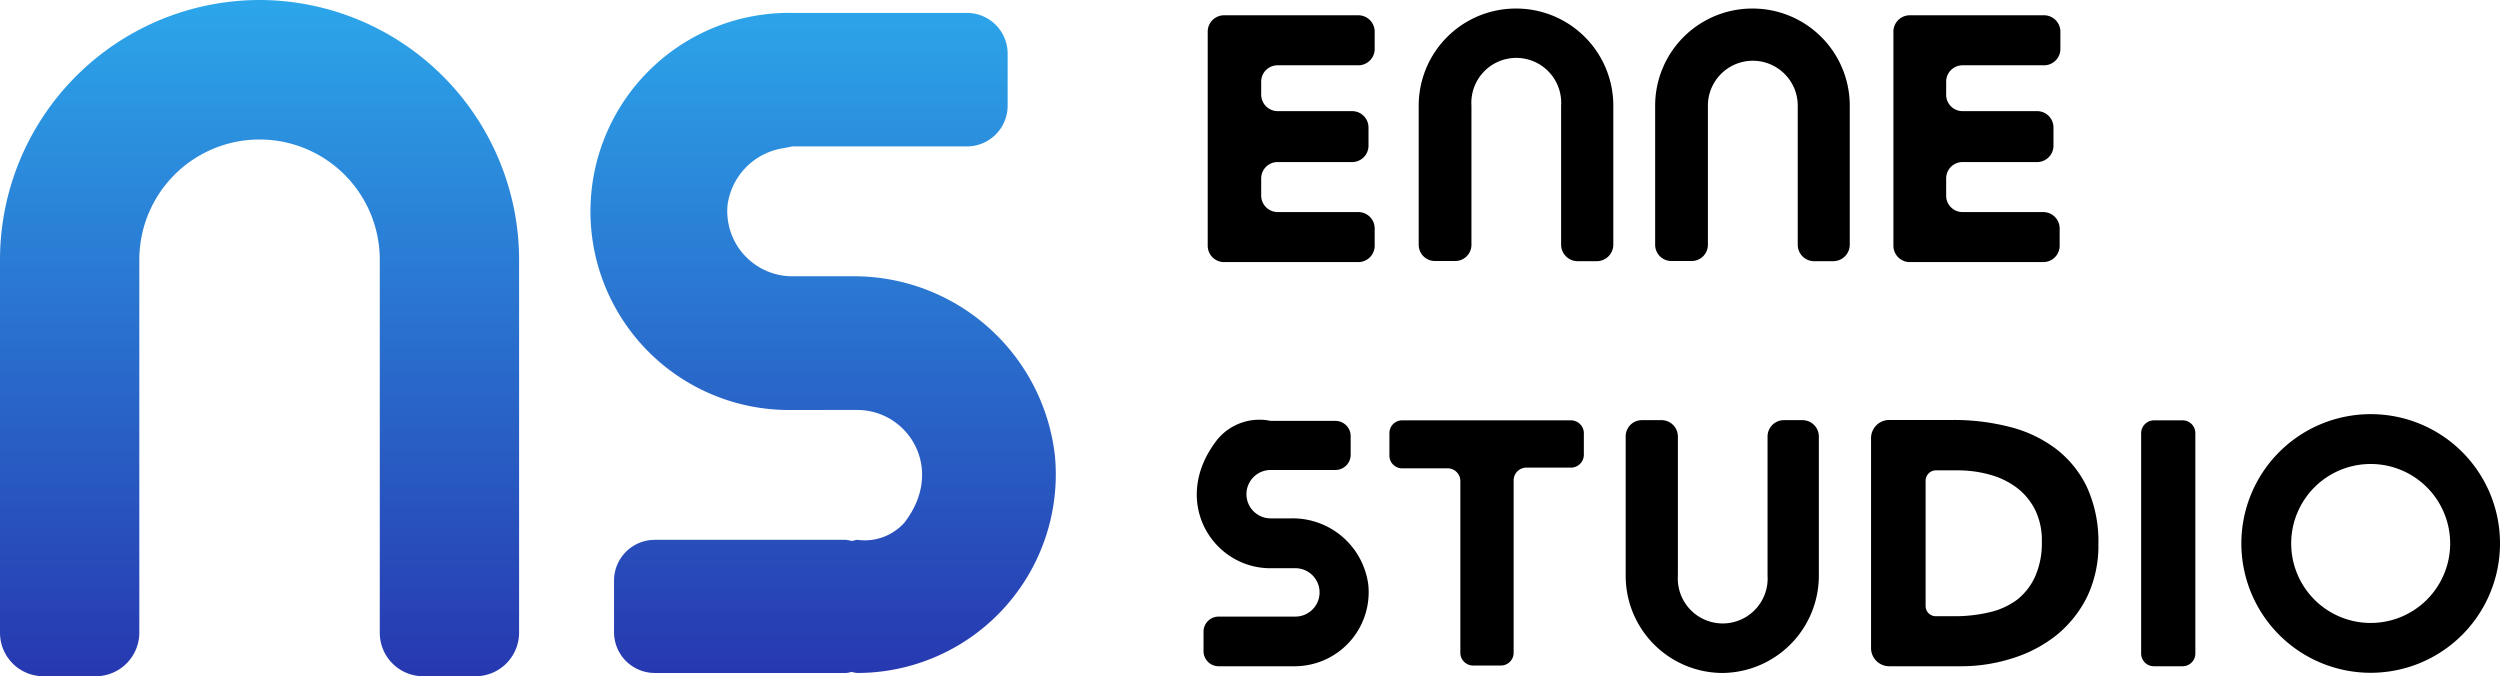 <svg xmlns="http://www.w3.org/2000/svg" xmlns:xlink="http://www.w3.org/1999/xlink" viewBox="0 0 137.45 37.18"><defs><style>.cls-1{fill:url(#Sfumatura_senza_nome_7);}</style><linearGradient id="Sfumatura_senza_nome_7" x1="29.02" y1="37.18" x2="29.02" gradientUnits="userSpaceOnUse"><stop offset="0" stop-color="#2738b0"/><stop offset="1" stop-color="#2ca6ea"/></linearGradient></defs><title>EnneStudio logo</title><g id="Livello_2" data-name="Livello 2"><g id="Livello_2-2" data-name="Livello 2"><path d="M75.23,32.16a4.07,4.07,0,0,1-4,4.47l-.11,0-.11,0H67a.83.83,0,0,1-.83-.83V34.74A.83.83,0,0,1,67,33.9H71l.11,0,.11,0a1.33,1.33,0,0,0,0-2.66H69.72c-3.14-.1-5.39-3.79-2.77-7.1a3,3,0,0,1,2.91-1h3.57a.84.84,0,0,1,.83.84V25a.84.84,0,0,1-.83.84H69.86a1.33,1.33,0,1,0,0,2.66H71A4.19,4.19,0,0,1,75.23,32.16Z"/><path d="M67.3.84h7.38a.9.9,0,0,1,.9.9v.94a.9.9,0,0,1-.9.91H70.24a.9.9,0,0,0-.9.9V5.2a.91.91,0,0,0,.9.91h4.1a.9.9,0,0,1,.9.9V8a.9.9,0,0,1-.9.91h-4.1a.9.9,0,0,0-.9.9v.94a.91.91,0,0,0,.9.91h4.44a.9.9,0,0,1,.9.9v.94a.9.9,0,0,1-.9.91H67.3a.9.9,0,0,1-.9-.91V1.74A.9.9,0,0,1,67.3.84Z"/><path d="M105,.84h7.38a.9.9,0,0,1,.9.9v.94a.9.9,0,0,1-.9.91H107.9a.9.9,0,0,0-.9.9V5.2a.9.9,0,0,0,.9.91H112a.9.9,0,0,1,.9.9V8a.9.9,0,0,1-.9.91h-4.1a.9.9,0,0,0-.9.9v.94a.9.9,0,0,0,.9.91h4.44a.9.9,0,0,1,.9.9v.94a.9.9,0,0,1-.9.91H105a.9.9,0,0,1-.9-.91V1.74A.9.9,0,0,1,105,.84Z"/><path d="M79.54,25.75H77.09a.7.7,0,0,1-.7-.71V23.82a.7.7,0,0,1,.7-.71h9.28a.71.71,0,0,1,.71.71V25a.71.71,0,0,1-.71.71H83.93a.7.7,0,0,0-.71.7v9.48a.7.7,0,0,1-.7.7H81a.7.7,0,0,1-.71-.7V26.45A.7.7,0,0,0,79.54,25.75Z"/><path d="M102.87,24.09a1,1,0,0,1,1-1h3.5a12.32,12.32,0,0,1,3.08.37A7.1,7.1,0,0,1,113,24.65a5.79,5.79,0,0,1,1.73,2.11,7.19,7.19,0,0,1,.64,3.15,6.51,6.51,0,0,1-.62,2.9,6.37,6.37,0,0,1-1.67,2.1,7.43,7.43,0,0,1-2.43,1.28,9.22,9.22,0,0,1-2.88.44h-3.9a1,1,0,0,1-1-1Zm3,9.23a.56.56,0,0,0,.56.56h1a8.31,8.31,0,0,0,1.92-.21,4.1,4.1,0,0,0,1.54-.69,3.41,3.41,0,0,0,1-1.28,4.54,4.54,0,0,0,.37-1.94,3.77,3.77,0,0,0-.37-1.73,3.48,3.48,0,0,0-1-1.21,4.35,4.35,0,0,0-1.48-.72,6.56,6.56,0,0,0-1.79-.24h-1.19a.57.57,0,0,0-.56.57Z"/><path d="M118.41,23.11H120a.7.7,0,0,1,.7.71V35.93a.7.7,0,0,1-.7.7h-1.57a.7.7,0,0,1-.71-.7V23.82A.71.71,0,0,1,118.41,23.11Z"/><path class="cls-1" d="M58,25.06A10.92,10.92,0,0,1,47.13,37a1.7,1.7,0,0,1-.31-.06,1.45,1.45,0,0,1-.3.06H36a2.24,2.24,0,0,1-2.24-2.24V31.92A2.24,2.24,0,0,1,36,29.68H46.52a2.65,2.65,0,0,1,.3.06c.11,0,.21-.06.32-.06a2.93,2.93,0,0,0,2.58-.94c2.28-2.94.22-6.2-2.59-6.2H43.29l-.1,0A10.91,10.91,0,0,1,43.57.71h9.59A2.24,2.24,0,0,1,55.4,3V5.81a2.24,2.24,0,0,1-2.24,2.24H43.57L43,8.16a3.65,3.65,0,0,0-3,3.12,3.58,3.58,0,0,0,3.56,3.91h3.24A11.12,11.12,0,0,1,58,25.06ZM14.28,0A14.29,14.29,0,0,0,0,14.28v20.5a2.39,2.39,0,0,0,2.4,2.4H5.26a2.4,2.4,0,0,0,2.4-2.4V14.28a6.61,6.61,0,0,1,13.22,0v20.5a2.39,2.39,0,0,0,2.4,2.4h2.85a2.4,2.4,0,0,0,2.41-2.4V14.23A14.3,14.3,0,0,0,14.28,0Z"/><path d="M137.45,29.87a7.11,7.11,0,1,1-7.1-7.1A7.1,7.1,0,0,1,137.45,29.87Zm-7.1-4.36a4.37,4.37,0,1,0,4.36,4.36A4.37,4.37,0,0,0,130.35,25.51Z"/><path d="M83.32.47A5.34,5.34,0,0,0,78,5.81h0v7.65a.89.89,0,0,0,.89.89H80a.89.89,0,0,0,.9-.89V5.81a2.47,2.47,0,1,1,4.93,0v7.65a.91.91,0,0,0,.9.9h1.07a.91.91,0,0,0,.9-.9V5.78A5.34,5.34,0,0,0,83.32.47Z"/><path d="M96.32.47A5.34,5.34,0,0,0,91,5.81h0v7.65a.89.89,0,0,0,.89.89H93a.89.89,0,0,0,.9-.89V5.81a2.47,2.47,0,0,1,4.94,0v7.65a.9.9,0,0,0,.89.9h1.07a.91.91,0,0,0,.9-.9V5.78A5.34,5.34,0,0,0,96.32.47Z"/><path d="M94.7,37A5.35,5.35,0,0,0,100,31.66h0V24a.9.9,0,0,0-.9-.9H98.07a.9.9,0,0,0-.89.9v7.65a2.47,2.47,0,1,1-4.93,0V24a.9.9,0,0,0-.9-.9H90.27a.89.89,0,0,0-.89.9v7.67A5.34,5.34,0,0,0,94.7,37Z"/></g></g></svg>